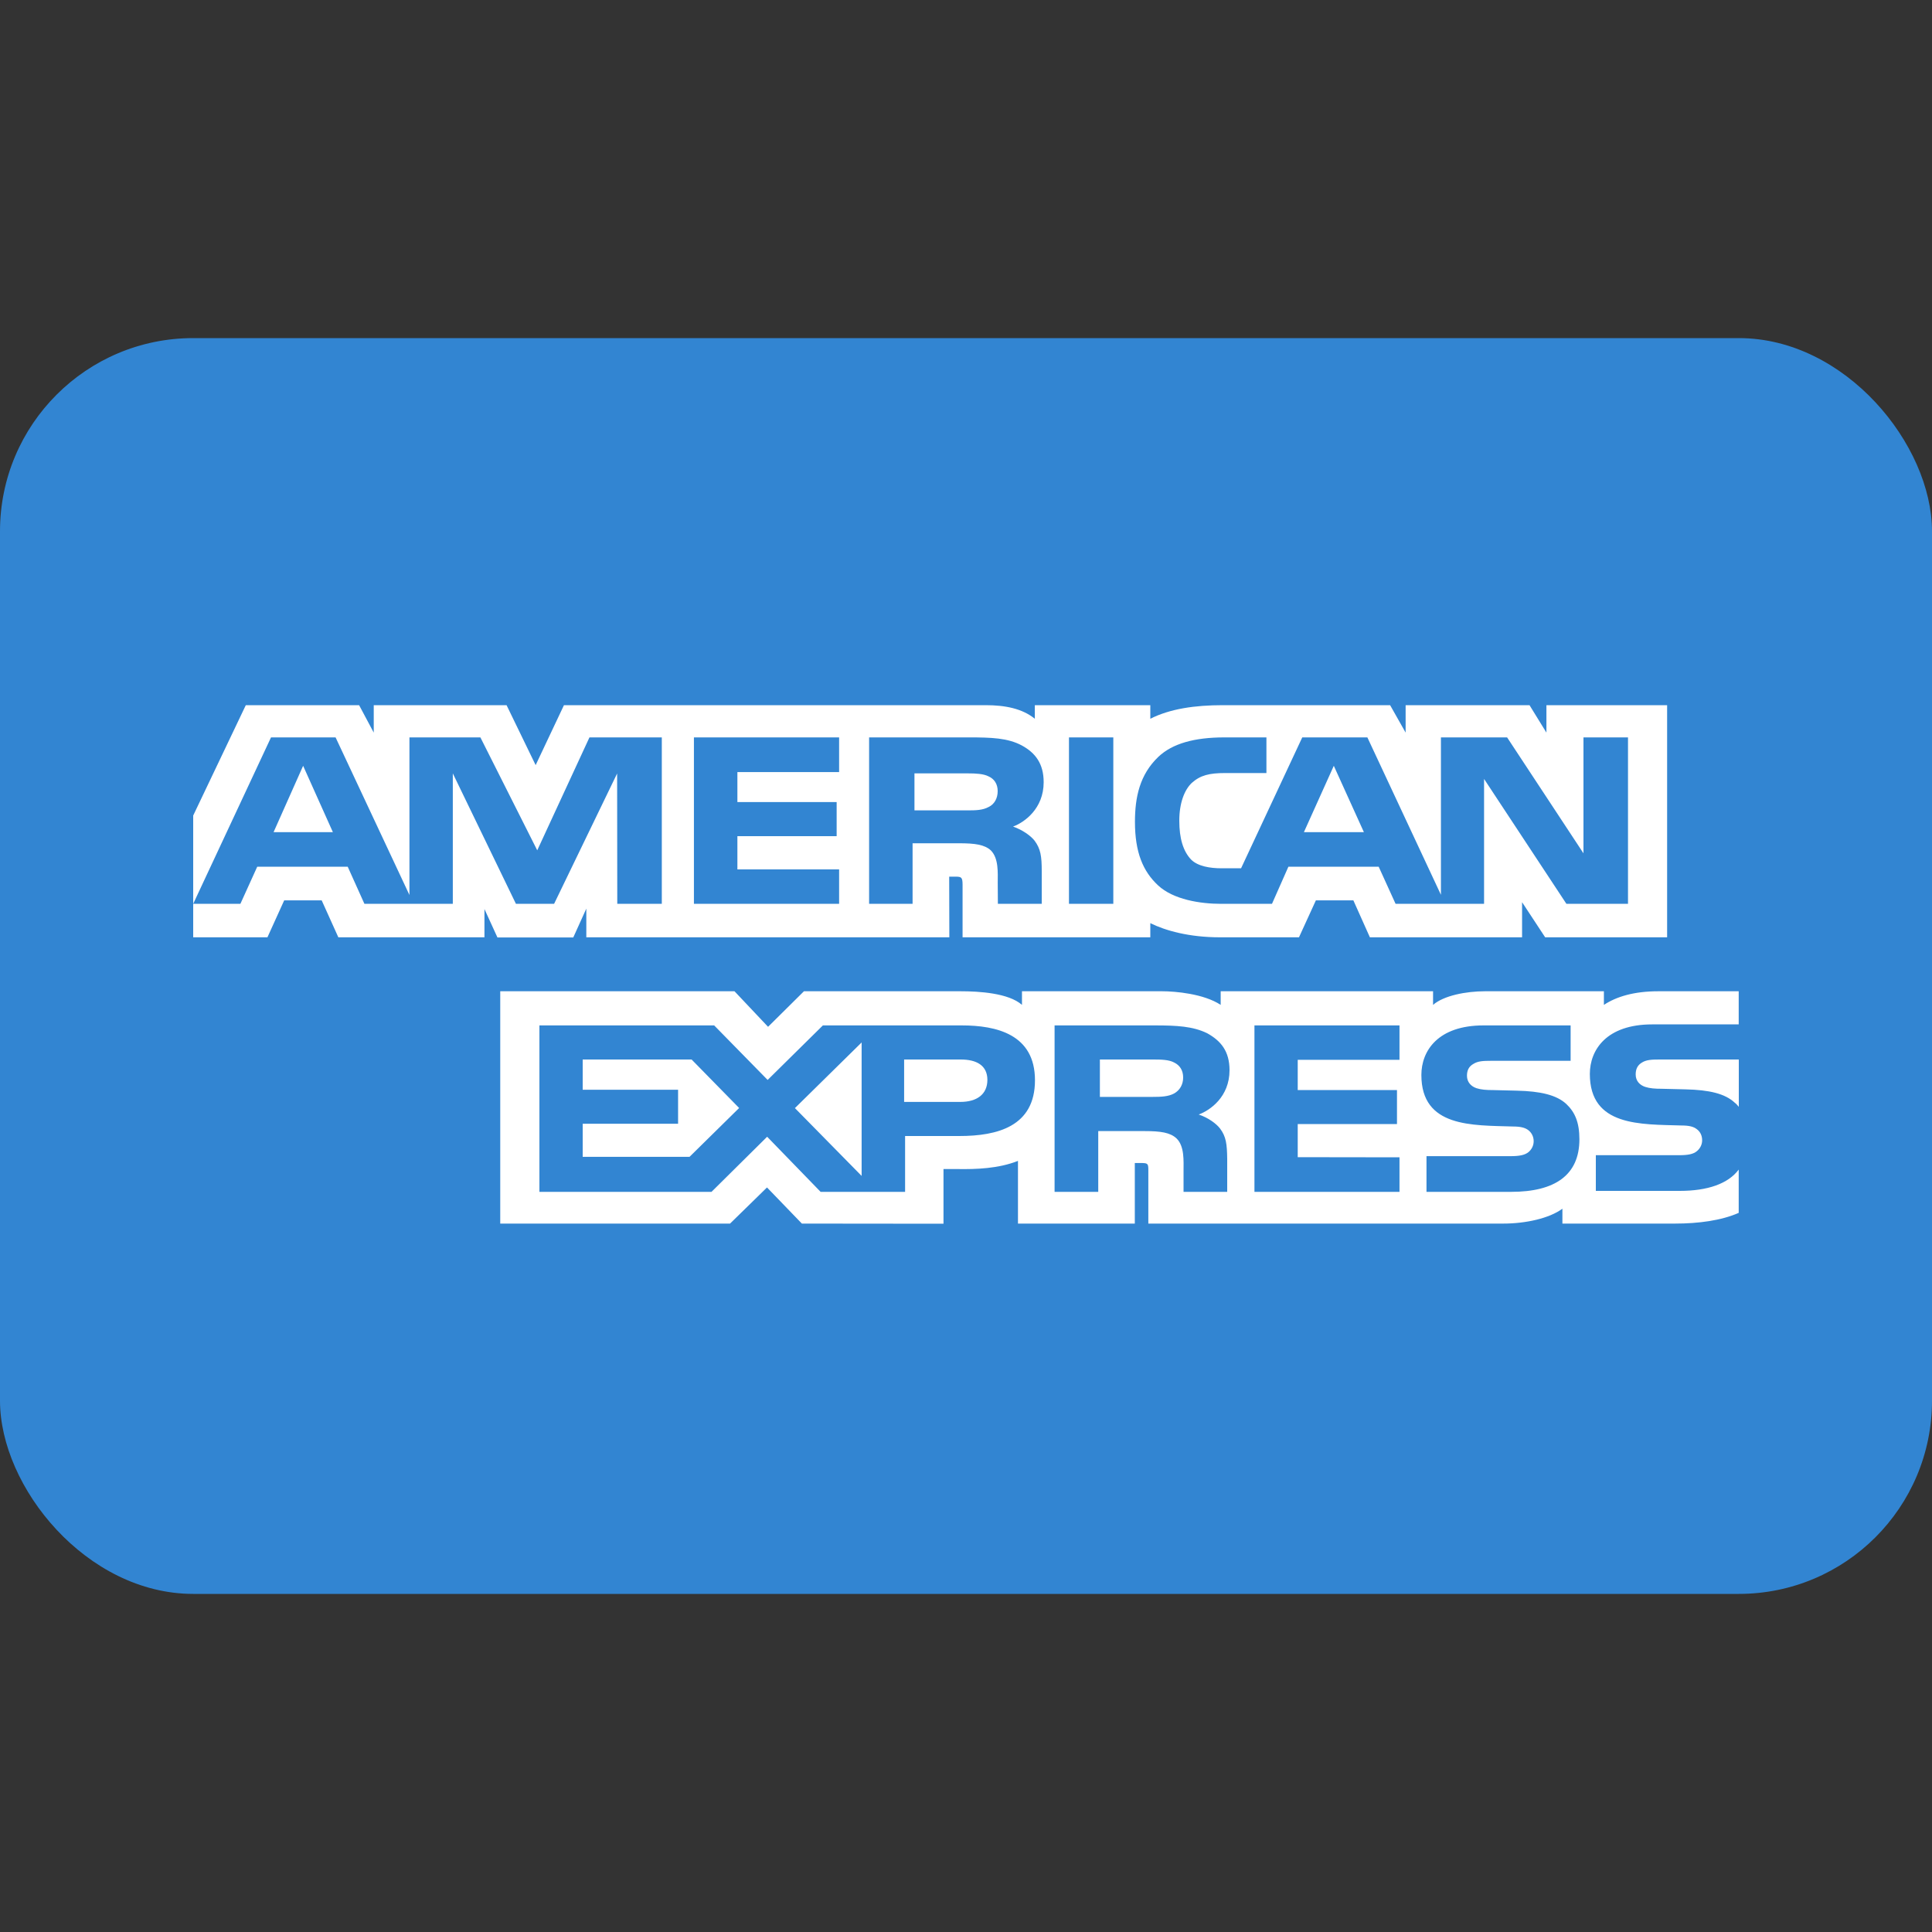 <svg width="40" height="40" viewBox="0 0 40 40" fill="none" xmlns="http://www.w3.org/2000/svg">
<rect x="0" y="0" width="40" height="40" fill="#333333" stroke="none"/>
<rect y="7" width="40" height="26" rx="4" fill="#3285D2"/>
<path d="M27.615 15.855L26.996 17.229H28.238L27.615 15.855ZM20.47 16.707C20.587 16.651 20.656 16.53 20.656 16.379C20.656 16.231 20.584 16.125 20.467 16.074C20.361 16.019 20.197 16.012 20.04 16.012H18.933V16.778H20.026C20.201 16.778 20.347 16.775 20.47 16.707ZM6.276 15.855L5.664 17.229H6.892L6.276 15.855ZM34.778 24.656H33.04V23.917H34.771C34.942 23.917 35.062 23.896 35.135 23.831C35.203 23.774 35.242 23.692 35.241 23.607C35.241 23.506 35.197 23.426 35.131 23.379C35.066 23.326 34.971 23.302 34.814 23.302C33.969 23.276 32.916 23.326 32.916 22.235C32.916 21.735 33.262 21.209 34.206 21.209H35.998V20.523H34.333C33.831 20.523 33.466 20.634 33.207 20.805V20.523H30.745C30.351 20.523 29.889 20.613 29.67 20.805V20.523H25.273V20.805C24.923 20.574 24.332 20.523 24.06 20.523H21.159V20.805C20.882 20.559 20.267 20.523 19.891 20.523H16.645L15.902 21.259L15.207 20.523H10.357V25.333H15.115L15.88 24.585L16.602 25.333L19.534 25.336V24.204H19.823C20.212 24.21 20.671 24.195 21.076 24.035V25.333H23.495V24.079H23.611C23.76 24.079 23.775 24.085 23.775 24.221V25.333H31.124C31.59 25.333 32.078 25.224 32.348 25.025V25.333H34.679C35.164 25.333 35.638 25.27 35.998 25.111V24.215C35.78 24.508 35.354 24.656 34.778 24.656L34.778 24.656ZM19.861 23.52H18.739V24.676H16.99L15.883 23.535L14.731 24.676H11.168V21.23H14.786L15.893 22.359L17.037 21.23H19.912C20.625 21.23 21.428 21.411 21.428 22.365C21.428 23.323 20.648 23.52 19.861 23.52ZM25.259 23.364C25.386 23.532 25.404 23.689 25.408 23.993V24.676H24.504V24.245C24.504 24.038 24.526 23.731 24.359 23.57C24.228 23.447 24.027 23.418 23.699 23.418H22.738V24.676H21.834V21.23H23.911C24.366 21.23 24.698 21.248 24.993 21.392C25.277 21.549 25.456 21.764 25.456 22.158C25.456 22.708 25.055 22.988 24.818 23.075C25.018 23.142 25.182 23.264 25.259 23.364ZM28.975 21.942H26.868V22.569H28.923V23.272H26.868V23.958L28.975 23.961V24.676H25.972V21.23H28.975V21.942ZM31.286 24.676H29.534V23.937H31.279C31.45 23.937 31.571 23.916 31.647 23.852C31.709 23.799 31.753 23.721 31.753 23.627C31.753 23.527 31.705 23.447 31.643 23.399C31.574 23.346 31.479 23.323 31.323 23.323C30.482 23.296 29.428 23.346 29.428 22.256C29.428 21.756 29.771 21.23 30.714 21.23H32.518V21.963H30.867C30.704 21.963 30.598 21.969 30.507 22.026C30.408 22.081 30.372 22.164 30.372 22.273C30.372 22.403 30.456 22.492 30.569 22.53C30.664 22.56 30.765 22.569 30.919 22.569L31.403 22.581C31.891 22.592 32.227 22.669 32.43 22.858C32.605 23.024 32.7 23.234 32.7 23.589C32.699 24.33 32.193 24.676 31.286 24.676ZM24.309 21.998C24.201 21.939 24.04 21.936 23.88 21.936H22.772V22.71H23.865C24.04 22.71 24.189 22.704 24.309 22.639C24.426 22.574 24.496 22.455 24.496 22.308C24.496 22.16 24.426 22.054 24.309 21.998ZM34.36 21.936C34.197 21.936 34.088 21.941 33.996 21.998C33.901 22.054 33.865 22.137 33.865 22.246C33.865 22.376 33.945 22.464 34.062 22.503C34.157 22.533 34.258 22.542 34.408 22.542L34.896 22.554C35.388 22.565 35.716 22.642 35.917 22.831C35.953 22.857 35.975 22.887 36 22.916V21.936H34.36L34.36 21.936ZM19.892 21.936H18.719V22.814H19.882C20.227 22.814 20.442 22.656 20.443 22.358C20.442 22.057 20.217 21.936 19.892 21.936ZM12.064 21.936V22.562H14.039V23.266H12.064V23.951H14.276L15.303 22.94L14.319 21.936H12.064ZM17.839 24.346V21.583L16.458 22.942L17.839 24.346ZM12.139 18.812V19.406H19.655L19.652 18.15H19.797C19.899 18.153 19.929 18.161 19.929 18.315V19.406H23.816V19.113C24.129 19.267 24.617 19.406 25.259 19.406H26.894L27.244 18.641H28.02L28.362 19.406H31.513V18.679L31.991 19.406H34.516V14.6H32.017V15.168L31.667 14.6H29.102V15.168L28.781 14.6H25.317C24.737 14.6 24.227 14.674 23.816 14.881V14.6H21.425V14.881C21.163 14.668 20.806 14.6 20.409 14.6H11.676L11.09 15.841L10.488 14.6H7.738V15.168L7.435 14.6H5.089L4 16.885V18.713L5.611 15.267H6.948L8.477 18.53V15.267H9.946L11.123 17.605L12.204 15.267H13.702V18.713H12.78L12.777 16.014L11.472 18.713H10.682L9.375 16.012V18.713H7.545L7.199 17.944H5.326L4.977 18.713H4V19.406H5.537L5.884 18.641H6.66L7.005 19.406H10.03V18.821L10.299 19.409H11.869L12.139 18.812L12.139 18.812ZM23.983 15.669C24.273 15.394 24.729 15.267 25.349 15.267H26.22V16.005H25.367C25.039 16.005 24.853 16.05 24.675 16.209C24.521 16.354 24.416 16.629 24.416 16.99C24.416 17.359 24.496 17.625 24.663 17.799C24.802 17.936 25.054 17.977 25.291 17.977H25.695L26.962 15.267H28.31L29.833 18.526V15.267H31.203L32.784 17.667V15.267H33.706V18.713H32.431L30.726 16.127V18.713H28.894L28.544 17.944H26.675L26.335 18.713H25.283C24.846 18.713 24.292 18.624 23.978 18.332C23.662 18.039 23.498 17.643 23.498 17.016C23.498 16.505 23.596 16.038 23.983 15.669ZM22.132 15.267H23.05V18.713H22.132V15.267ZM17.994 15.267H20.063C20.523 15.267 20.861 15.278 21.152 15.432C21.437 15.586 21.608 15.811 21.608 16.195C21.608 16.744 21.207 17.028 20.974 17.113C21.171 17.182 21.339 17.303 21.419 17.404C21.546 17.575 21.568 17.728 21.568 18.036V18.713H20.66L20.657 18.278C20.657 18.071 20.679 17.773 20.515 17.607C20.384 17.486 20.183 17.459 19.859 17.459H18.894V18.713H17.994L17.994 15.267ZM14.367 15.267H17.373V15.985H15.267V16.606H17.322V17.312H15.267V18H17.373V18.713H14.367V15.267Z" fill="white"/>
</svg>
